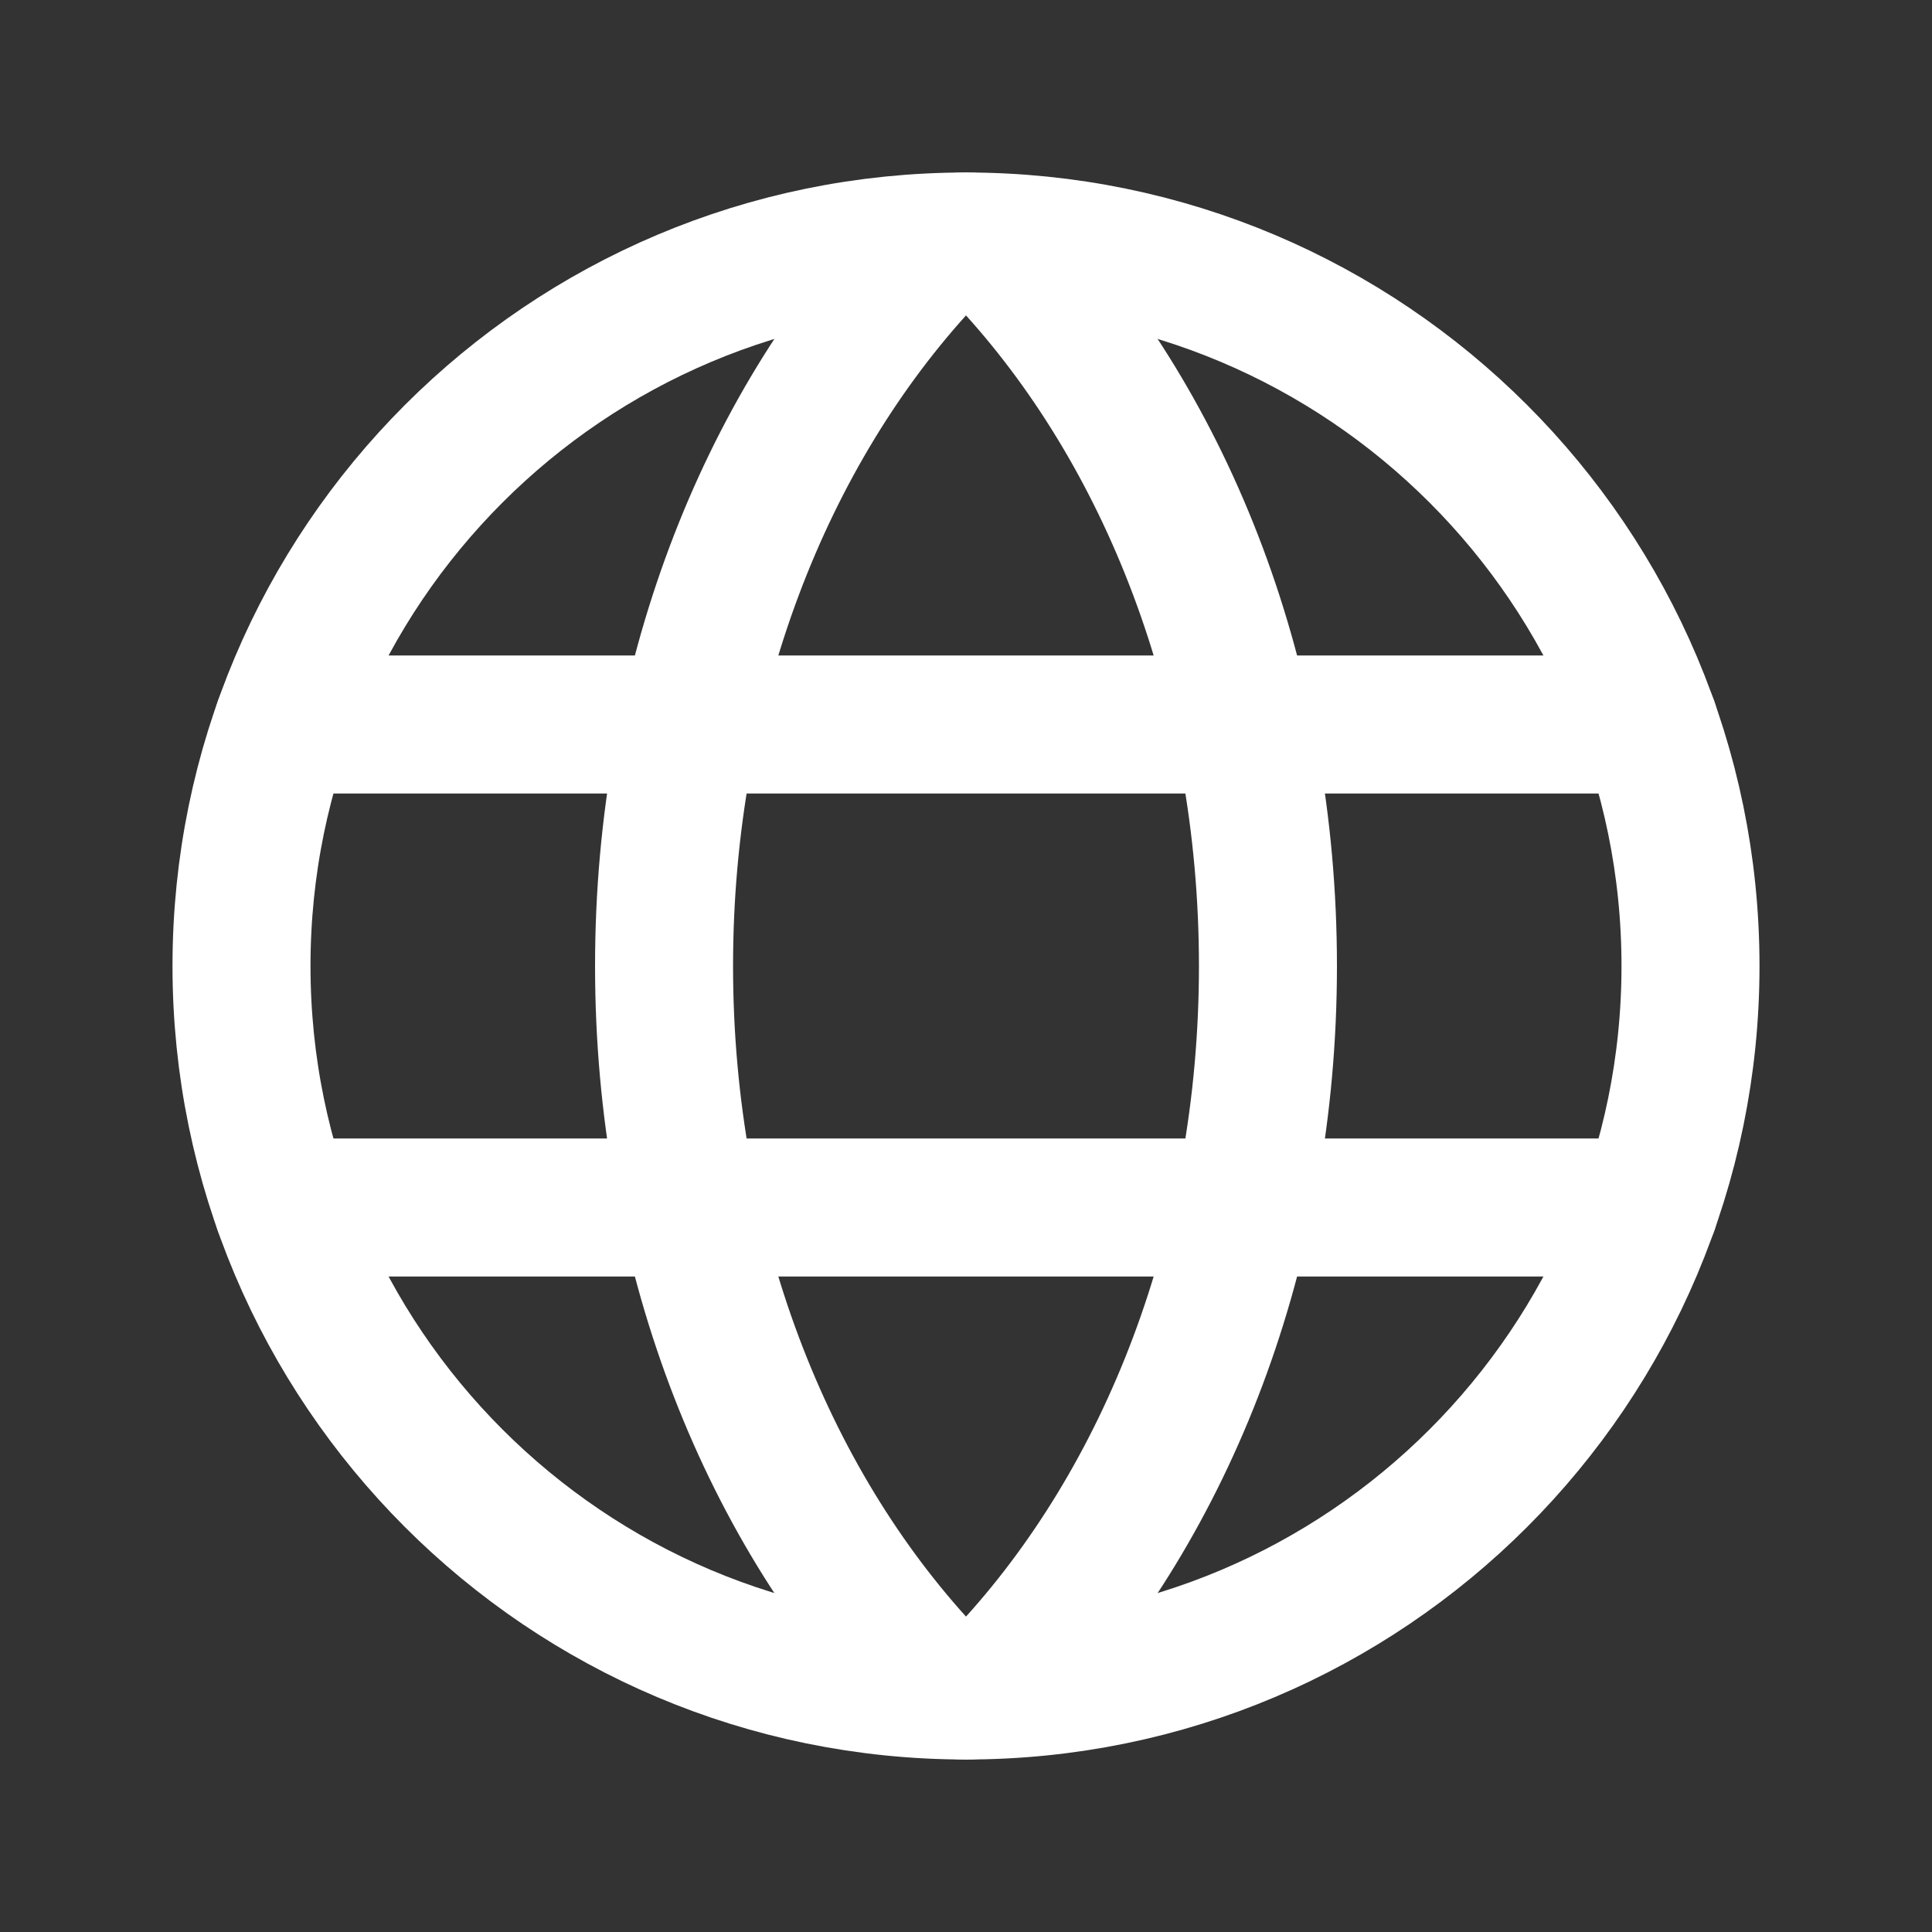 <svg width="14" height="14" viewBox="0 0 14 14" fill="none" xmlns="http://www.w3.org/2000/svg">
<rect x="0" y="0" width="14" height="14" fill="#333333" stroke="none"/>
<g clipPath="url(#clip0_34_290)">
<path d="M7 12.25C9.899 12.25 12.25 9.899 12.25 7C12.25 4.101 9.899 1.75 7 1.75C4.101 1.75 1.75 4.101 1.75 7C1.75 9.899 4.101 12.25 7 12.25Z" stroke="white" stroke-linecap="round" stroke-linejoin="round"/>
<path d="M4.812 7C4.812 9.049 5.541 10.879 6.687 12.113C6.727 12.156 6.775 12.191 6.829 12.214C6.883 12.238 6.941 12.25 7 12.25C7.059 12.25 7.117 12.238 7.171 12.214C7.225 12.191 7.273 12.156 7.313 12.113C8.459 10.879 9.188 9.049 9.188 7C9.188 4.951 8.459 3.122 7.313 1.887C7.273 1.844 7.225 1.809 7.171 1.786C7.117 1.762 7.059 1.75 7 1.75C6.941 1.75 6.883 1.762 6.829 1.786C6.775 1.809 6.727 1.844 6.687 1.887C5.541 3.122 4.812 4.951 4.812 7Z" stroke="white" stroke-linecap="round" stroke-linejoin="round"/>
<path d="M2.049 5.25H11.952" stroke="white" stroke-linecap="round" stroke-linejoin="round"/>
<path d="M2.049 8.75H11.952" stroke="white" stroke-linecap="round" stroke-linejoin="round"/>
</g>
<defs>
<clipPath id="clip0_34_290">
<rect width="14" height="14" fill="white"/>
</clipPath>
</defs>
</svg>
